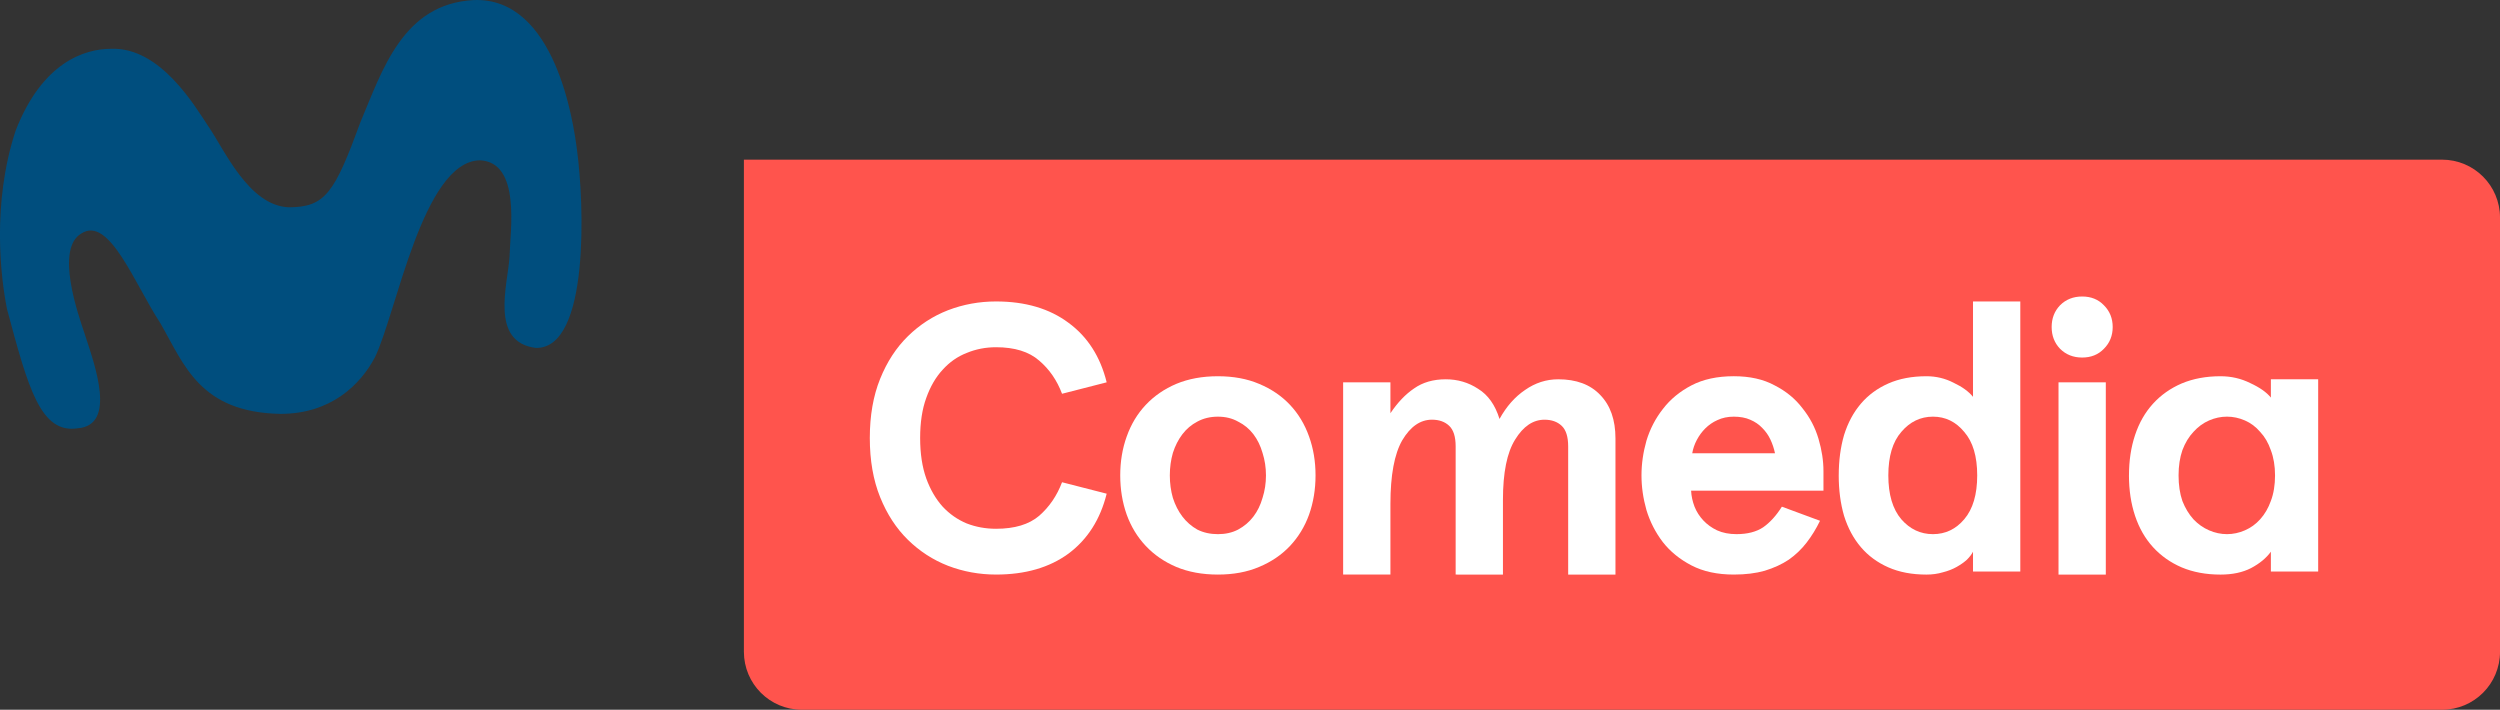 <?xml version="1.0" encoding="UTF-8" standalone="no"?>
<svg xmlns="http://www.w3.org/2000/svg" height="170.34" width="600" version="1.1" viewBox="0 0 158.75 45.069">
 <rect x="0" y="0" width="158.75" height="45.069" fill="#333333" stroke="none"/>
 <g stroke-width="1.02">
  <path d="m47.237 10.139v31.243c0 2.042 1.644 3.687 3.687 3.687h104.14c2.042 0 3.687-1.644 3.687-3.687v-27.557c0-2.042-1.644-3.687-3.687-3.687h-107.83z" fill="#ff544d"/>
  <path d="m47.237 10.139-0.007 0h0.007z" fill="#ff544d"/>
  <path d="m36.646 9.584c-0.217-1.764-1.373-9.794-6.572-9.579-4.486 0.237-5.791 4.445-7.18 7.736-1.654 4.504-2.228 5.422-4.573 5.422-2.536-0.118-4.068-3.653-5.09-5.139-0.829-1.235-3.03-5.044-6.17-4.925-1.71 0-4.382 0.87-6.067 5.192-1.526 4.645-0.948 9.328-0.549 11.337 1.335 4.978 2.118 7.909 4.464 7.571 2.522-0.176 1.118-3.999 0.465-6.003-0.418-1.247-1.884-5.403-0.205-6.372 1.762-1.137 3.36 3.172 5.028 5.723 1.503 2.615 2.495 5.637 7.611 5.734 3.198 0 5.075-1.843 6.003-3.599 1.371-2.832 3.035-12.412 6.651-12.503 2.637 0.105 1.931 4.506 1.894 6.103-0.104 1.772-1.287 5.449 1.674 5.811 3.446 0.059 3.049-9.287 2.616-12.509z" fill="#004e7e"/>
 </g>
 <g fill="#fff">
  <path d="m67.44 25.004q-0.484-1.284-1.453-2.107-0.969-0.848-2.737-0.848-0.993 0-1.865 0.363-0.872 0.339-1.526 1.066-0.654 0.702-1.042 1.792-0.388 1.066-0.388 2.543t0.388 2.567q0.388 1.066 1.042 1.792 0.654 0.702 1.526 1.066 0.872 0.339 1.865 0.339 1.768 0 2.737-0.824 0.969-0.848 1.453-2.131l2.834 0.727q-0.606 2.446-2.422 3.803-1.817 1.332-4.602 1.332-1.599 0-3.052-0.557-1.429-0.557-2.543-1.647t-1.768-2.713q-0.654-1.623-0.654-3.754t0.654-3.754 1.768-2.713 2.543-1.647q1.453-0.557 3.052-0.557 2.785 0 4.602 1.356 1.817 1.332 2.422 3.779z"/>
  <path d="m71.135 30.188q0-1.332 0.412-2.471 0.412-1.163 1.211-2.01 0.799-0.848 1.938-1.332 1.163-0.484 2.64-0.484 1.478 0 2.616 0.484 1.163 0.484 1.962 1.332 0.799 0.848 1.211 2.01 0.412 1.138 0.412 2.471t-0.412 2.495q-0.412 1.138-1.211 1.986-0.799 0.848-1.962 1.332-1.138 0.484-2.616 0.484t-2.64-0.484q-1.138-0.484-1.938-1.332-0.799-0.848-1.211-1.986-0.412-1.163-0.412-2.495zm3.149 0q0 0.751 0.194 1.429 0.218 0.678 0.606 1.187 0.388 0.509 0.945 0.824 0.581 0.291 1.308 0.291 0.727 0 1.284-0.291 0.581-0.315 0.969-0.824 0.388-0.509 0.581-1.187 0.218-0.678 0.218-1.429 0-0.751-0.218-1.429-0.194-0.678-0.581-1.187-0.388-0.509-0.969-0.799-0.557-0.315-1.284-0.315-0.727 0-1.308 0.315-0.557 0.291-0.945 0.799t-0.606 1.187q-0.194 0.678-0.194 1.429z"/>
  <path d="m92.434 36.485v-8.139q0-0.92-0.412-1.308-0.412-0.388-1.09-0.388-1.114 0-1.889 1.308-0.751 1.308-0.751 4.045v4.481h-3.003v-12.206h3.003v1.962q0.678-1.017 1.502-1.574 0.824-0.581 2.01-0.581 1.138 0 2.059 0.606 0.945 0.581 1.356 1.913 0.654-1.187 1.623-1.841 0.969-0.678 2.107-0.678 1.72 0 2.664 0.993 0.969 0.993 0.969 2.761v8.647h-3.003v-8.139q0-0.92-0.412-1.308-0.412-0.388-1.09-0.388-1.09 0-1.865 1.26-0.775 1.235-0.775 3.827v4.747z"/>
  <path d="m115.79 31.157h-8.405q0.024 0.509 0.218 1.017 0.194 0.484 0.557 0.872 0.363 0.388 0.872 0.63 0.533 0.242 1.235 0.242 1.042 0 1.696-0.436 0.654-0.46 1.187-1.308l2.422 0.896q-0.363 0.751-0.848 1.381-0.484 0.63-1.138 1.09-0.654 0.436-1.526 0.702-0.848 0.242-1.962 0.242-1.574 0-2.689-0.581t-1.817-1.478q-0.702-0.92-1.042-2.035-0.315-1.114-0.315-2.204t0.315-2.204q0.339-1.114 1.042-2.01 0.702-0.92 1.817-1.502 1.114-0.581 2.689-0.581 1.526 0 2.592 0.581 1.09 0.557 1.768 1.453 0.702 0.872 1.017 1.938 0.315 1.066 0.315 2.059zm-5.692-4.699q-0.581 0-1.042 0.218-0.436 0.194-0.775 0.533-0.315 0.315-0.533 0.727-0.218 0.412-0.291 0.848h5.256q-0.097-0.46-0.291-0.872-0.194-0.412-0.509-0.727-0.315-0.339-0.775-0.533-0.436-0.194-1.042-0.194z"/>
  <path d="m116.76 30.188q0-1.405 0.339-2.567 0.363-1.163 1.066-1.986 0.702-0.824 1.744-1.284 1.042-0.46 2.422-0.46 0.92 0 1.72 0.412 0.824 0.388 1.235 0.896v-6.055h3.003v17.149h-3.003v-1.26q-0.121 0.242-0.388 0.509-0.266 0.242-0.654 0.46-0.388 0.218-0.872 0.339-0.484 0.145-1.042 0.145-1.381 0-2.422-0.46-1.042-0.46-1.744-1.284-0.702-0.824-1.066-1.986-0.339-1.163-0.339-2.567zm3.149 0q0 1.817 0.824 2.785 0.824 0.945 2.01 0.945t1.986-0.945q0.824-0.969 0.824-2.785t-0.824-2.761q-0.799-0.969-1.986-0.969t-2.01 0.969q-0.824 0.945-0.824 2.761z"/>
  <path d="m130.28 20.766q0-0.824 0.533-1.381 0.557-0.557 1.405-0.557 0.848 0 1.381 0.557 0.557 0.557 0.557 1.381 0 0.824-0.557 1.381-0.533 0.557-1.381 0.557-0.848 0-1.405-0.557-0.533-0.557-0.533-1.381zm3.439 3.512v12.208h-3.003v-12.208z"/>
  <path d="m135.19 30.188q0-1.405 0.388-2.567 0.388-1.163 1.138-1.986 0.751-0.824 1.817-1.284 1.09-0.46 2.471-0.46 1.017 0 1.889 0.436 0.896 0.412 1.308 0.92v-1.163h3.003v12.208h-3.003v-1.26q-0.436 0.606-1.26 1.042-0.799 0.412-1.938 0.412-1.381 0-2.471-0.46-1.066-0.46-1.817-1.284-0.751-0.824-1.138-1.986-0.388-1.163-0.388-2.567zm3.149 0q0 0.92 0.242 1.623 0.266 0.678 0.702 1.163 0.436 0.46 0.993 0.702 0.557 0.242 1.138 0.242 0.581 0 1.138-0.242 0.557-0.242 0.969-0.702 0.436-0.484 0.678-1.163 0.266-0.702 0.266-1.623 0-0.896-0.266-1.599-0.242-0.702-0.678-1.163-0.412-0.484-0.969-0.727-0.557-0.242-1.138-0.242-0.581 0-1.138 0.242-0.557 0.242-0.993 0.727-0.436 0.46-0.702 1.163-0.242 0.702-0.242 1.599z"/>
 </g>
</svg>
